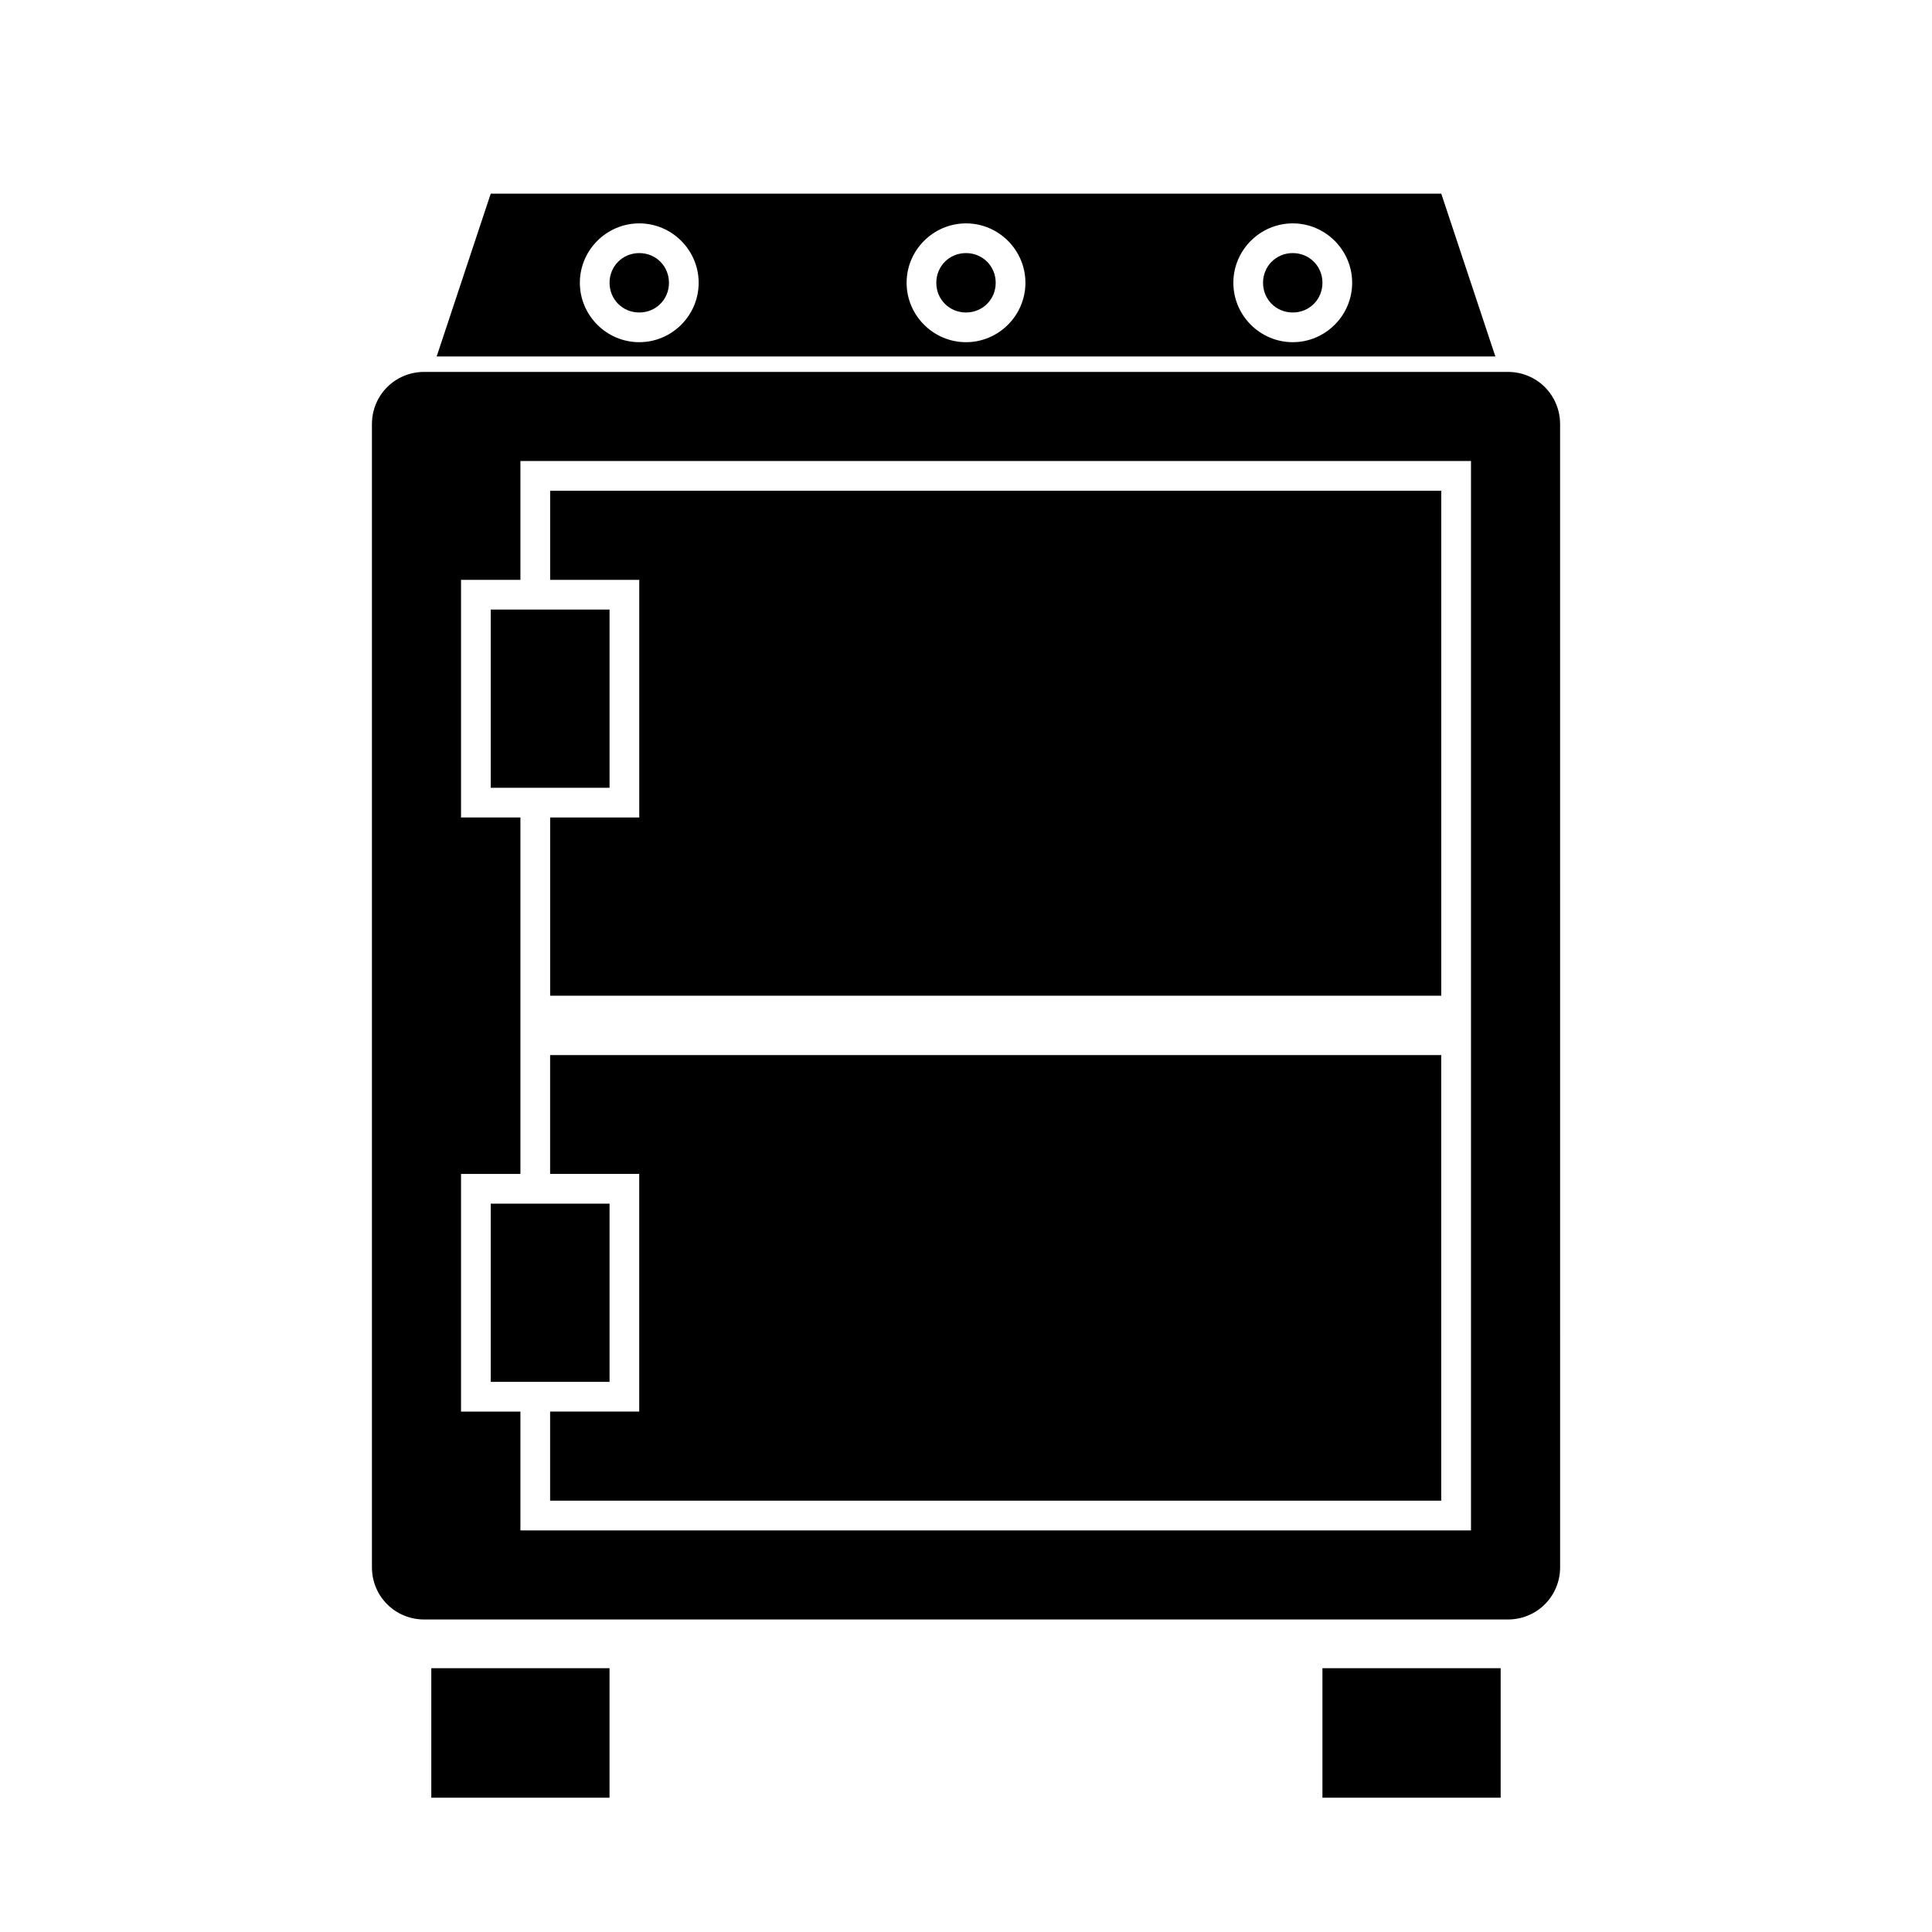 <?xml version="1.0" encoding="UTF-8"?>
<!-- Uploaded to: SVG Repo, www.svgrepo.com, Generator: SVG Repo Mixer Tools -->
<svg fill="#000000" width="800px" height="800px" version="1.1" viewBox="144 144 512 512" xmlns="http://www.w3.org/2000/svg">
 <g>
  <path d="m543.59 242.56h-287.17c-7.715 0-13.855 6.141-13.855 13.855v302.91c0 7.715 6.141 13.855 13.855 13.855h287.17c7.715 0 13.855-6.141 13.855-13.855l-0.004-302.91c0-7.715-6.141-13.855-13.852-13.855zm-9.762 307.01h-251.91v-31.488h-15.742v-62.977h15.742v-94.465h-15.742v-62.977h15.742v-31.488h251.91z"/>
  <path d="m297.66 423.61h-7.875v31.488h23.617v62.977h-23.617v23.617h236.16v-118.08z"/>
  <path d="m313.41 360.64h-23.617v47.234h236.16v-133.82h-236.16v23.617h23.617z"/>
  <path d="m258.3 586.09h47.23v34.32h-47.23z"/>
  <path d="m494.46 586.09h47.23v34.32h-47.23z"/>
  <path d="m486.59 211.07c-4.406 0-7.871 3.465-7.871 7.871 0 4.41 3.465 7.871 7.871 7.871 4.41 0 7.871-3.461 7.871-7.871 0-4.406-3.461-7.871-7.871-7.871z"/>
  <path d="m525.95 195.32h-251.9l-14.328 43.141h280.56zm-212.54 39.363c-8.66 0-15.742-7.086-15.742-15.742 0-8.66 7.086-15.742 15.742-15.742 8.66 0 15.742 7.086 15.742 15.742s-7.082 15.742-15.742 15.742zm86.594 0c-8.66 0-15.742-7.086-15.742-15.742 0-8.66 7.086-15.742 15.742-15.742 8.66 0 15.742 7.086 15.742 15.742s-7.086 15.742-15.742 15.742zm86.59 0c-8.66 0-15.742-7.086-15.742-15.742 0-8.66 7.086-15.742 15.742-15.742 8.66 0 15.742 7.086 15.742 15.742 0.004 8.656-7.082 15.742-15.742 15.742z"/>
  <path d="m313.41 211.07c-4.41 0-7.871 3.465-7.871 7.871 0 4.41 3.461 7.871 7.871 7.871s7.871-3.461 7.871-7.871c0-4.406-3.461-7.871-7.871-7.871z"/>
  <path d="m400 211.07c-4.41 0-7.871 3.465-7.871 7.871-0.004 4.41 3.461 7.871 7.871 7.871s7.871-3.465 7.871-7.871-3.465-7.871-7.871-7.871z"/>
  <path d="m274.05 462.98h31.488v47.23h-31.488z"/>
  <path d="m274.05 305.54h31.488v47.23h-31.488z"/>
 </g>
</svg>